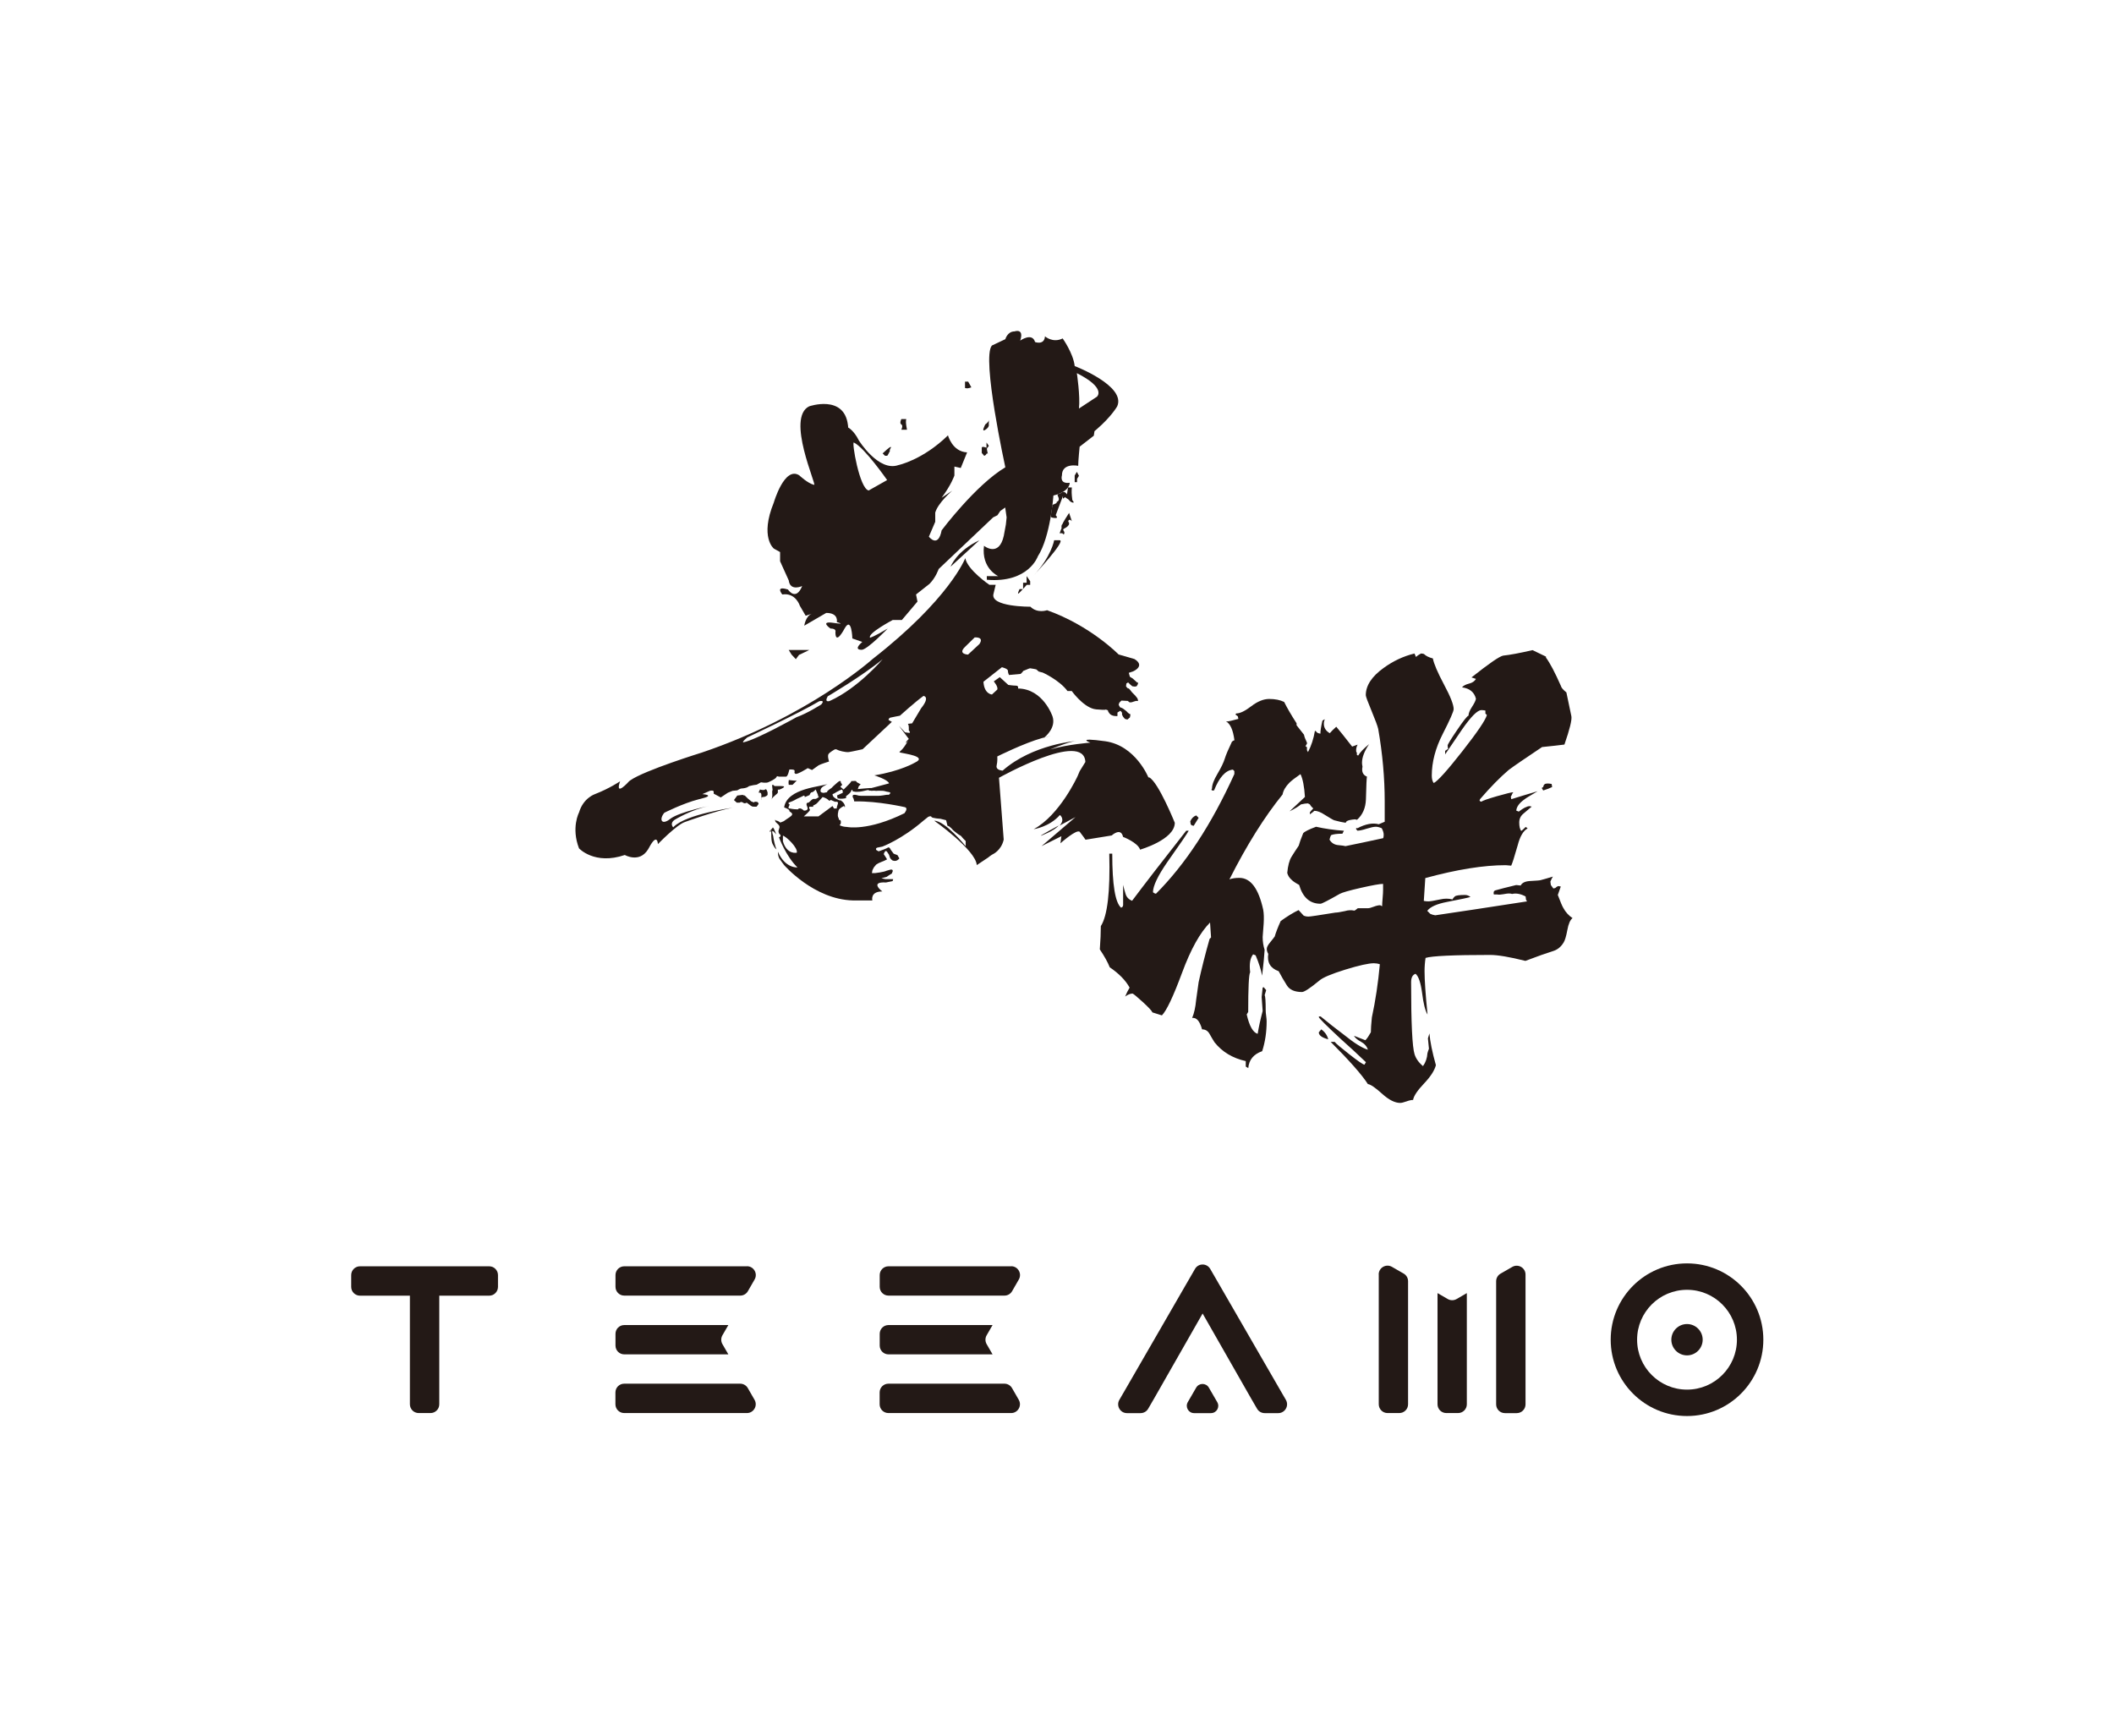 <?xml version="1.0" encoding="UTF-8"?>
<svg xmlns="http://www.w3.org/2000/svg" width="313" height="257" viewBox="0 0 313 257" fill="none">
  <rect width="313" height="257" fill="white"></rect>
  <path d="M202.69 110.21C202 111.24 201.66 112.15 201.66 112.93C201.66 113.08 201.68 113.27 201.73 113.52C201.58 114.26 201.8 114.75 202.39 114.99C202.34 115.19 202.29 116.31 202.24 118.37C202.19 119.64 201.75 120.65 200.92 121.38L200.63 121.31C199.99 121.36 199.58 121.46 199.38 121.6L199.23 121.82C198.84 121.77 198.27 121.65 197.54 121.45C197.39 121.4 196.93 121.13 196.14 120.64C195.55 120.25 195.04 120.05 194.6 120.05C194.45 120.2 194.23 120.37 193.94 120.57V120.28C194.04 120.13 194.21 119.94 194.45 119.69C194.25 119.54 194.08 119.35 193.94 119.1L193.65 118.95C193.41 118.95 193.06 119 192.62 119.1C192.28 119.39 191.71 119.74 190.93 120.13C191.47 119.64 192.23 118.93 193.21 118C193.11 116.43 192.89 115.31 192.55 114.62C191.77 115.16 191.23 115.58 190.93 115.87C190.34 116.46 190 117.05 189.9 117.63C187.2 120.96 184.58 125.15 182.03 130.2C182.42 130.05 182.91 129.98 183.5 129.98C185.17 129.98 186.34 131.55 187.03 134.69C187.13 135.23 187.15 135.92 187.1 136.75C187 137.93 186.95 138.59 186.95 138.73C186.95 139.42 187.05 140.05 187.24 140.64C187.19 141.52 187.07 142.8 186.87 144.46C186.72 143.63 186.4 142.62 185.91 141.45L185.54 141.3C185.1 141.84 184.95 142.72 185.1 143.95C184.9 144.29 184.81 146.25 184.81 149.83L184.59 150.2C184.98 151.92 185.52 152.87 186.21 153.07C186.36 152.14 186.6 151.01 186.95 149.69L186.8 147.63L186.95 146.23L187.1 146.16C187.2 146.26 187.32 146.41 187.47 146.6L187.25 147.33C187.35 147.53 187.4 148.29 187.4 149.61C187.4 149.81 187.42 150.08 187.47 150.42C187.52 150.76 187.54 151.03 187.54 151.23C187.54 152.8 187.32 154.27 186.88 155.64C185.61 156.08 184.92 156.92 184.82 158.14L184.45 157.92V157.11C182.49 156.67 180.95 155.74 179.82 154.32C179.57 153.93 179.33 153.51 179.08 153.07C178.83 152.63 178.47 152.41 177.98 152.41C177.64 151.19 177.15 150.62 176.51 150.72C176.8 150.04 177 149.15 177.1 148.07C177.3 146.65 177.42 145.77 177.47 145.42C177.91 143.41 178.45 141.28 179.09 139.02L179.31 138.8L179.16 136.59C177.69 138.06 176.3 140.55 175.01 144.05C173.71 147.55 172.72 149.65 172.03 150.34L170.63 149.9C170.53 149.65 170.05 149.14 169.2 148.36C168.34 147.58 167.84 147.16 167.69 147.11C167.35 147.11 166.98 147.26 166.59 147.55C166.79 147.06 167.01 146.62 167.25 146.23C166.66 145.15 165.68 144.15 164.31 143.22C164.02 142.48 163.53 141.6 162.84 140.57C162.94 139.2 162.99 138.05 162.99 137.12C163.97 135.6 164.39 132.02 164.24 126.39H164.68C164.68 131 165.12 133.67 166 134.4L166.22 134.25L166.29 134.03V131.02C166.39 131.46 166.51 131.91 166.66 132.38C166.81 132.85 167.13 133.18 167.62 133.37C169.38 131.02 172.05 127.56 175.63 123H176C175.8 123.39 174.75 124.94 172.84 127.63C171.42 129.69 170.71 131.18 170.71 132.11L170.93 132.26L171.15 132.33C175.51 127.97 179.38 122.06 182.76 114.61V114.17L182.54 113.95C181.46 114.05 180.53 115.08 179.75 117.04H179.53C179.43 117.04 179.38 116.99 179.38 116.89L179.45 116.74C179.45 116.2 179.72 115.48 180.26 114.57C180.8 113.66 181.15 112.93 181.33 112.36C181.5 111.8 181.86 110.95 182.4 109.82C182.5 109.72 182.62 109.65 182.77 109.6C182.57 108.08 182.16 107.15 181.52 106.81H181.81C181.91 106.81 182.42 106.69 183.35 106.44L183.28 106.07L182.91 105.78L183.06 105.63C183.6 105.63 184.33 105.28 185.27 104.56C186.2 103.85 187.08 103.49 187.92 103.49C188.8 103.49 189.54 103.64 190.13 103.93C190.57 104.81 191.18 105.87 191.97 107.09V107.38C192.21 107.67 192.58 108.14 193.07 108.78C193.12 109.07 193.27 109.47 193.51 109.96V110.11L193.29 110.48L193.51 110.63V111.07L193.66 111.36C194.15 110.43 194.49 109.38 194.69 108.2L194.84 108.27C194.94 108.42 195.06 108.52 195.21 108.56L195.5 108.63C195.5 108.19 195.6 107.55 195.79 106.72C195.89 106.62 196.01 106.55 196.16 106.5C196.06 106.7 196.01 106.92 196.01 107.16C196.01 107.75 196.3 108.22 196.89 108.56C197.09 108.32 197.4 108 197.85 107.6C198.39 108.24 199.17 109.22 200.2 110.54L201.01 110.25C200.86 110.54 200.79 110.81 200.79 111.06C200.79 111.31 200.84 111.45 200.94 111.5L200.87 111.65L200.94 111.8L201.09 111.87C201.38 111.38 201.92 110.82 202.71 110.18L202.69 110.21ZM177.47 121.09L176.74 122.27L176.45 122.2L176.3 122.05L176.23 121.61C176.42 121.17 176.72 120.87 177.11 120.73L177.48 121.1L177.47 121.09ZM232.83 135.94C232.49 136.19 232.23 136.77 232.06 137.71C231.89 138.64 231.7 139.25 231.51 139.55C231.12 140.19 230.62 140.6 230 140.8C229.38 141 228.8 141.19 228.24 141.39C227.68 141.59 226.88 141.88 225.85 142.27C223.5 141.68 221.76 141.39 220.63 141.39C215.19 141.39 212 141.54 211.07 141.83C210.97 142.47 210.92 143.13 210.92 143.81C210.92 145.13 211.07 147.27 211.36 150.21C211.02 149.67 210.75 148.59 210.55 146.97C210.35 145.5 210.04 144.57 209.59 144.18C209.15 144.33 208.93 144.74 208.93 145.43C208.93 151.46 209.1 155.01 209.44 156.09C209.64 156.73 210.05 157.32 210.69 157.85C211.08 157.31 211.3 156.67 211.35 155.94C211.4 155.74 211.47 155.52 211.57 155.28L211.42 153.74L211.64 153.01C211.74 154.19 212.05 155.76 212.6 157.71C212.4 158.49 211.82 159.4 210.84 160.43C209.86 161.46 209.32 162.27 209.22 162.86C208.97 162.86 208.64 162.93 208.23 163.08C207.81 163.23 207.51 163.3 207.31 163.3C206.53 163.3 205.63 162.85 204.63 161.94C203.62 161.03 202.93 160.56 202.53 160.51C201.65 159.14 199.81 157.05 197.02 154.26H197.61C197.8 154.51 198.53 155.12 199.78 156.1C201.03 157.08 201.78 157.6 202.02 157.64L202.24 157.27C201.01 156.09 199.76 154.94 198.49 153.81C196.33 151.8 195.25 150.72 195.25 150.57L195.32 150.5H195.54C196.67 151.43 197.82 152.34 199 153.22C200.52 154.45 201.69 155.18 202.53 155.42C202.38 154.93 202.04 154.54 201.5 154.24C200.96 153.95 200.62 153.65 200.47 153.36L202.16 154.02C202.4 153.78 202.67 153.38 202.97 152.84C202.97 152.35 203.02 151.62 203.12 150.64C203.66 148.14 204.05 145.52 204.3 142.77C204.01 142.67 203.71 142.62 203.42 142.62C202.64 142.62 201.21 142.94 199.16 143.57C197.1 144.21 195.83 144.75 195.34 145.19C193.97 146.32 193.11 146.88 192.77 146.88C191.69 146.88 190.94 146.55 190.53 145.89C190.11 145.23 189.71 144.53 189.32 143.8C188.09 143.36 187.58 142.5 187.78 141.23C187.63 140.98 187.56 140.74 187.56 140.49C187.56 140.24 187.73 139.91 188.08 139.5C188.42 139.08 188.64 138.8 188.74 138.65C188.89 138.11 189.18 137.35 189.62 136.37C190.65 135.63 191.53 135.1 192.27 134.75L193.01 135.56C193.21 135.66 193.45 135.71 193.75 135.71C193.99 135.71 195.32 135.51 197.72 135.12C197.96 135.12 198.43 135.05 199.12 134.9C199.61 134.75 200.08 134.73 200.52 134.83L200.67 134.76L201.04 134.47H202.58C202.73 134.47 203 134.4 203.39 134.25C203.78 134.1 204.1 134.03 204.35 134.03L204.64 134.18C204.64 133.94 204.66 133.54 204.71 133C204.76 132.46 204.78 132.04 204.78 131.75V130.87C204.29 130.87 203.19 131.07 201.47 131.46C199.75 131.85 198.73 132.15 198.38 132.34C196.66 133.32 195.71 133.81 195.51 133.81C193.94 133.81 192.89 132.88 192.35 131.02C191.81 130.73 191.44 130.48 191.25 130.28C190.91 129.99 190.69 129.64 190.59 129.25C190.69 128.17 190.9 127.38 191.22 126.86C191.54 126.35 191.89 125.79 192.29 125.21C192.39 124.82 192.61 124.21 192.95 123.37C193.15 123.13 193.78 122.81 194.86 122.41C196.13 122.7 197.51 122.9 198.98 123C198.93 123.1 198.86 123.25 198.76 123.44C197.98 123.44 197.41 123.51 197.07 123.66C196.97 123.86 196.9 124.08 196.85 124.32C197.14 124.81 197.57 125.08 198.14 125.13C198.7 125.18 199.06 125.23 199.21 125.28C200.43 125.04 202.3 124.64 204.8 124.1C204.85 123.95 204.87 123.78 204.87 123.59C204.87 123.3 204.77 122.98 204.58 122.63C204.24 122.48 203.94 122.41 203.7 122.41C203.41 122.41 202.95 122.51 202.34 122.7C201.73 122.9 201.27 122.99 200.98 122.99C200.88 122.89 200.81 122.79 200.76 122.7C200.81 122.6 200.88 122.58 200.98 122.63C202.2 121.99 203.26 121.8 204.14 122.04L205.02 121.67V118.66C205.02 115.18 204.7 111.6 204.06 107.93C203.96 107.49 203.63 106.6 203.07 105.25C202.51 103.9 202.22 103.13 202.22 102.93C202.22 101.51 203.1 100.16 204.87 98.89C206.29 97.86 207.81 97.15 209.43 96.76L209.65 97.27C209.8 97.12 210.04 96.95 210.39 96.76C210.54 96.76 210.68 96.78 210.83 96.83C211.12 97.12 211.57 97.34 212.15 97.49C212.3 98.28 212.85 99.56 213.8 101.35C214.76 103.14 215.23 104.35 215.23 104.99C215.23 105.33 214.69 106.56 213.61 108.67C212.53 110.78 211.99 112.84 211.99 114.84C211.99 115.33 212.09 115.7 212.28 115.94C212.87 115.65 214.28 114.08 216.51 111.24C218.74 108.4 219.95 106.61 220.15 105.87L219.93 105.65V105.21C219.93 105.21 219.68 105.14 219.34 105.14C218.75 105.14 217.8 106.1 216.47 108.01L213.97 111.69V111.17L214.41 110.88C214.36 110.69 214.34 110.51 214.34 110.37C214.34 110.23 214.81 109.46 215.74 108.09C216.67 106.72 217.23 106.01 217.43 105.96C217.43 105.62 217.6 105.19 217.94 104.67C218.28 104.15 218.48 103.75 218.53 103.46C218.28 102.48 217.6 101.92 216.47 101.77C216.66 101.53 217.01 101.34 217.5 101.22C217.99 101.1 218.33 100.87 218.53 100.52L217.87 100.3C220.47 98.24 222.03 97.16 222.57 97.07C223.55 96.97 225 96.7 226.91 96.26L228.9 97.22V97.37C229.49 98.16 230.22 99.55 231.11 101.56C231.16 101.81 231.43 102.12 231.92 102.52L232.66 106.05C232.76 106.59 232.41 107.99 231.63 110.24C230.9 110.34 229.79 110.46 228.32 110.61C225.82 112.28 224.18 113.4 223.39 113.99C222.12 115.07 220.69 116.52 219.13 118.33C219.13 118.38 219.1 118.43 219.06 118.48L219.13 118.63L219.35 118.7C219.5 118.55 220.26 118.29 221.63 117.89C223 117.5 223.81 117.3 224.06 117.3L223.91 117.52C223.86 117.67 223.79 117.81 223.69 117.96L223.76 118.33C224.69 118.04 225.99 117.64 227.66 117.15C226.48 117.84 225.85 118.23 225.75 118.33C224.97 118.87 224.55 119.43 224.5 120.02L224.87 120.17C225.56 119.63 226.1 119.36 226.49 119.36L226.78 119.43C226.39 119.77 225.98 120.12 225.57 120.46C225.15 120.8 224.94 121.24 224.94 121.78C224.94 122.37 225.04 122.78 225.23 123.03C225.33 122.98 225.55 122.79 225.89 122.44C225.99 122.49 226.09 122.56 226.18 122.66C225.54 123 225.05 123.84 224.71 125.16C224.22 126.88 223.9 127.88 223.75 128.17L222.94 128.1C219.66 128.1 215.69 128.74 211.03 130.01L210.81 133.39C211.05 133.44 211.27 133.46 211.47 133.46C211.76 133.46 212.35 133.36 213.23 133.17C213.87 133.02 214.48 133.02 215.07 133.17C215.12 133.02 215.23 132.88 215.4 132.73C215.57 132.58 216.07 132.51 216.91 132.51C217.2 132.51 217.47 132.61 217.72 132.8C217.47 132.9 216.32 133.14 214.26 133.54C212.74 133.83 211.76 134.27 211.32 134.86L211.76 135.3C211.95 135.4 212.2 135.47 212.5 135.52C215.54 135.08 220.07 134.39 226.1 133.46L225.95 133.24L225.88 132.73C225.15 132.34 224.48 132.22 223.89 132.36C223.74 132.31 223.57 132.29 223.38 132.29C223.23 132.29 222.96 132.33 222.57 132.4C222.18 132.47 221.88 132.49 221.69 132.44H221.18C221.13 132.29 221.13 132.15 221.18 132L221.33 131.85C222.02 131.65 223.07 131.38 224.49 131.04L225.15 131.11C225.35 130.72 225.79 130.5 226.47 130.45C227.5 130.4 228.06 130.35 228.16 130.3C228.55 130.2 229.14 130.03 229.92 129.79C229.82 129.94 229.7 130.18 229.55 130.53L229.62 131.04L229.99 131.55L230.28 131.48C230.43 131.33 230.57 131.24 230.72 131.19L231.09 131.26L230.65 132.51C231.04 133.54 231.31 134.18 231.46 134.42C231.8 135.06 232.27 135.57 232.86 135.96L232.83 135.94ZM196.66 153.88C195.73 153.64 195.26 153.29 195.26 152.85L195.63 152.41C196.17 152.8 196.51 153.29 196.66 153.88ZM229.81 116.53C229.52 116.68 229.07 116.85 228.49 117.04C228.39 116.89 228.32 116.77 228.27 116.67L228.49 116.52C228.54 116.18 228.73 116.01 229.08 116.01H229.23C229.38 116.01 229.55 116.04 229.74 116.08L229.81 116.52V116.53Z" fill="#231916"></path>
  <path d="M116.78 96.24H119.82L118.3 96.97L117.83 97.6L117.2 96.92L116.78 96.24V96.24Z" fill="#231916"></path>
  <path d="M159.12 70.4V71.39H159.47V70.9L159.75 70.45L159.44 69.86L159.12 70.4Z" fill="#231916"></path>
  <path d="M158.15 72.17H158.7C158.7 72.17 158.63 72.79 158.7 73.42L158.77 74.05C158.77 74.05 159.21 74.54 158.77 74.4C158.34 74.26 158.35 74.05 158.14 73.91C157.92 73.77 158.34 74.05 157.92 73.77L157.5 73.49C157.5 73.49 157.85 73.49 157.5 73.77C157.15 74.05 157.71 72.56 157.01 74.42L156.31 76.28C156.31 76.28 156.73 76.7 156.31 76.7C155.89 76.7 155.54 76.62 155.58 76.41C155.61 76.21 155.82 74.75 155.82 74.75C155.82 74.75 156.45 74.54 156.45 74.43V74.32C156.45 74.32 156.91 74.18 156.73 73.69C156.55 73.2 156.49 73.24 156.74 73.13C156.99 73.02 156.88 73.13 157.26 72.89C157.65 72.65 157.98 73.2 157.98 73.2L158.13 72.16L158.15 72.17Z" fill="#231916"></path>
  <path d="M158.29 75.94L157.8 76.71C157.8 76.71 157.4 77.34 157.29 77.62C157.17 77.9 157.24 77.41 157.17 77.9C157.1 78.39 157.31 77.83 157.1 78.39L156.89 78.95H157.29C157.29 78.95 157.52 79.3 157.59 78.95C157.66 78.6 157.17 78.46 157.59 78.25C158.01 78.04 158.29 77.78 158.29 77.52C158.29 77.26 158.01 77.2 158.29 76.99C158.57 76.78 158.85 77.62 158.57 76.78L158.29 75.94V75.94Z" fill="#231916"></path>
  <path d="M156.08 79.99C156.08 79.99 155.66 82.47 152.94 85.32C152.94 85.32 157.94 79.99 156.89 79.99H156.09H156.08Z" fill="#231916"></path>
  <path d="M152 85.32V86.28H151.48V87.22H150.96C150.96 87.22 150.44 88.27 150.96 87.74C151.48 87.22 152.01 86.6 152.01 86.6H152.53V86.06L152.01 85.31L152 85.32Z" fill="#231916"></path>
  <path d="M146.06 65.52V66.29C146.06 66.29 145.36 66.01 145.36 66.29V67.06L145.71 67.48C145.71 67.48 145.92 67.48 146.06 67.2C146.2 66.92 146.34 67.55 146.2 66.92C146.06 66.29 146.11 66.43 146.26 66.22L146.41 66.01L146.06 65.52Z" fill="#231916"></path>
  <path d="M130.68 67.13L131.03 67.48H131.34C131.34 67.48 131.37 67.55 131.58 67.13L131.79 66.71C131.79 66.71 131.65 66.78 131.79 66.5L131.93 66.22C131.93 66.22 131.93 66.01 131.3 66.57" fill="#231916"></path>
  <path d="M159.12 54.2C158.91 52.31 157.34 50.11 157.34 50.11C155.87 50.84 154.72 49.8 154.72 49.8C154.62 51.16 153.25 50.64 153.25 50.64C152.83 49.17 151.05 50.43 151.05 50.43C151.68 48.54 150.21 49.07 150.21 49.07C149.16 49.07 148.85 50.22 148.85 50.22L146.86 51.16C145.29 52.94 148.85 69.19 148.85 69.19C144.45 71.81 139.42 78.52 139.42 78.52C138.9 81.24 137.53 79.46 137.53 79.46L138.47 77.26V75.9C138.89 74.43 140.99 72.65 140.99 72.65L139.42 73.7C140.89 71.71 141.31 70.4 141.31 70.4V69.08L142.25 69.29L143.19 66.98C140.99 66.88 140.36 64.46 140.36 64.46C136.59 68.13 133.02 68.86 133.02 68.86C130.08 69.91 127.15 65.19 127.15 65.19C126.42 63.72 125.58 63.3 125.58 63.3C125.58 63.16 125.56 63.02 125.54 62.89C124.96 58.38 119.81 60.16 119.81 60.16C116.35 61.84 120.97 71.89 120.54 71.79C119.6 71.58 118.34 70.38 118.34 70.38C116.14 68.97 114.57 74.41 114.57 74.41C112.47 79.55 114.57 81.22 114.57 81.22L115.5 81.74V83.1L116.78 85.93C116.99 87.61 118.77 86.77 118.77 86.77C117.83 89.08 116.67 87.29 116.67 87.29C114.68 86.66 115.83 88.02 115.83 88.02C117.82 87.71 118.43 89.7 118.43 89.7L119.29 91.17L120.23 90.86C119.29 91.17 119.08 92.64 119.08 92.64L119.44 92.43L122.33 90.75C124.22 90.75 123.9 92.11 123.9 92.11C123.9 92.11 125.47 92.53 123.38 92.22C121.29 91.91 122.96 93.06 122.96 93.06C123.9 93.06 123.69 93.58 123.69 93.58C123.69 95.68 125.05 93.06 125.05 93.06C126.1 91.17 126.2 94.53 126.2 94.53L127.67 95.05C126.16 96.36 127.67 96.2 127.67 96.2C128.61 95.99 131.44 93.06 131.44 93.06C129.34 94.32 128.82 94.42 128.82 94.42C128.4 93.79 132.17 91.8 132.17 91.8H133.53L135.84 89.07L135.63 88.02L137.62 86.45C138.56 85.51 138.98 84.25 138.98 84.25L147.05 76.6L147.68 76.29L148.1 75.66L148.83 75.14L149.04 76.61L148.93 77.66L148.62 79.34C147.89 82.59 145.69 80.81 145.69 80.81C145.27 84.17 147.79 85.3 147.79 85.3H146.11V85.84C152.29 86.36 153.66 82.38 153.66 82.38C155.55 79.44 155.97 73.37 155.97 73.37C158.49 72.74 158.38 71.48 158.38 71.48C156.81 71.69 157.23 70.39 157.23 70.39C157.23 68.46 159.64 68.97 159.64 68.97C159.64 68.24 159.85 66.14 159.85 66.14L161.95 64.51L162.05 63.84C162.16 63.75 162.27 63.65 162.38 63.56C164.55 61.69 165.41 60.17 165.41 60.17C166.78 57.13 159.12 54.2 159.12 54.2V54.2ZM128.62 72.62C127.26 72.38 126.08 65.36 126.42 65.52C127.99 66.25 131.35 71.08 131.35 71.08L128.62 72.62V72.62ZM162.41 58.74L159.75 60.49C159.96 58.67 159.44 55.25 159.44 55.25C163.88 57.49 162.41 58.74 162.41 58.74Z" fill="#231916"></path>
  <path d="M145.01 79.99L140.75 83.9C140.75 83.9 141.59 81.59 145.01 79.99Z" fill="#231916"></path>
  <path d="M142.88 56.51V57.45C142.88 57.45 143.19 57.55 143.51 57.45L143.82 57.35L143.35 56.51H142.88Z" fill="#231916"></path>
  <path d="M134.18 62.06C134.18 62.06 134.08 62.37 134.18 63L134.29 63.63H133.45C133.45 63.63 133.76 63 133.45 62.84C133.14 62.68 133.45 62.05 133.45 62.05H134.18V62.06Z" fill="#231916"></path>
  <path d="M145.88 62.85C145.88 62.85 145.22 64.06 145.88 63.64C146.54 63.22 146.4 62.85 146.4 62.85C146.4 62.85 146.39 62.8 146.41 62.48C146.43 62.17 146.46 61.85 146.43 62.17C146.41 62.48 145.87 62.85 145.87 62.85H145.88Z" fill="#231916"></path>
  <path d="M114.17 122.809L114.19 122.789C114.19 122.629 114.19 122.689 114.17 122.809Z" fill="#231916"></path>
  <path d="M114.47 123.73C114.47 123.73 113.95 122.33 114.93 123.54C114.87 123.39 114.82 123.25 114.82 123.25C114.82 123.25 114.47 122.34 114.4 122.55C114.37 122.63 114.28 122.71 114.19 122.8C114.19 122.9 114.19 123.08 114.19 123.39C114.19 124.93 114.4 124.93 114.61 125.35C114.73 125.58 114.86 125.66 114.96 125.77C114.76 125.22 114.58 124.55 114.47 123.74V123.73Z" fill="#231916"></path>
  <path d="M154.99 123.38C155.21 123.28 155.42 123.17 155.6 123.07C156.16 122.77 156.52 122.48 156.77 122.22C154.9 123.23 152.92 124.33 154.99 123.37V123.38Z" fill="#231916"></path>
  <path d="M125.96 115.62C125.96 115.62 125.92 115.61 125.96 115.62V115.62Z" fill="#231916"></path>
  <path d="M154.6 109.2L154.56 109.23C154.56 109.23 156.77 108.6 154.6 109.2Z" fill="#231916"></path>
  <path d="M170.03 115.1C170.03 115.1 168.14 110.38 163.64 109.75C161.39 109.44 160.84 109.49 160.85 109.62C160.86 109.75 161.44 109.96 161.44 109.96C161.44 109.96 158.17 110.19 155.48 110.97C156.95 110.37 158.64 109.74 159.4 109.7C159.4 109.7 152.9 110.17 148.45 114.1C148.45 114.1 147.67 114.06 147.56 113.61C147.54 113.54 147.54 113.46 147.56 113.36C147.72 112.68 147.66 112 147.66 112C147.66 112 151.64 110.01 154.32 109.27C154.43 109.24 154.53 109.21 154.62 109.19C154.87 108.99 156.37 107.71 155.84 106.08C155.84 106.08 154.48 101.99 150.73 101.94C150.73 101.94 150.86 101.52 150.44 101.52C150.02 101.52 149.29 101.41 149.29 101.41L148.03 100.26L147.14 100.89C147.14 100.89 147.82 101.68 147.66 102.1L146.87 102.83C146.87 102.83 145.72 102.78 145.61 100.94L148.34 98.79C148.34 98.79 149.23 99 149.23 99.31C149.23 99.62 149.39 99.94 149.39 99.94L151.12 99.78C151.7 99.26 151.28 99.41 151.7 99.26C152.12 99.1 152.38 98.95 152.54 98.95C152.7 98.95 153.43 99.11 153.43 99.11L153.8 99.43C153.8 99.43 153.96 99.48 154.17 99.53L154.38 99.58C154.38 99.58 156.84 100.68 158.05 102.31H158.68C158.68 102.31 160.28 104.55 161.95 104.97C162.07 105 162.18 105.02 162.3 105.03C164.08 105.19 163.66 105.03 163.66 105.03L164.07 105.18C164.07 105.18 163.92 105.16 164.24 105.6C164.61 106.12 165.45 106.02 165.45 106.02V105.5L165.87 105.24C165.87 105.24 166.13 105.4 166.13 105.61V105.82L166.29 106.13L166.55 106.44L166.92 106.54L167.29 106.23C167.29 106.23 167.45 105.71 167.29 105.71C167.13 105.71 166.77 105.29 166.77 105.29C166.46 105.08 166.35 104.92 166.09 104.82L165.83 104.72L165.63 104.35L165.73 104.04L166.04 103.73L166.98 103.78L167.24 103.99C167.5 104.04 167.82 103.89 167.82 103.89L168.19 103.78H168.5C168.5 103.78 168.5 103.57 168.4 103.41C168.29 103.25 168.61 103.62 168.29 103.25C167.98 102.88 168.34 103.25 167.98 102.88L167.61 102.51C167.35 102.2 167.24 101.99 167.09 101.93L166.93 101.88L166.72 101.62L166.77 101.2L167.03 101.04L167.34 101.35L167.65 101.61L168.02 101.66L168.28 101.61C168.28 101.61 168.65 101.14 168.44 101.03C168.23 100.93 168.75 101.4 168.23 100.93L167.71 100.46L167.29 100.2L167.13 99.62L167.76 99.41C167.76 99.41 169.65 98.62 167.97 97.58L165.62 96.9C165.62 96.9 161.48 92.65 155.03 90.35C155.03 90.35 153.61 90.87 152.56 89.83C152.56 89.83 146.49 89.88 147.11 87.88L147.42 86.59H146.49C146.49 86.59 143.24 84.38 142.92 82.64C142.92 82.64 140.61 88.68 129.19 97.58C129.19 97.58 119.76 106.07 103.93 111.42C103.93 111.42 95.43 114.05 93.32 115.54C93.25 115.59 93.19 115.63 93.14 115.68C93.14 115.68 90.97 118.13 91.81 115.68C91.81 115.68 90.27 116.73 88.11 117.57C88.11 117.57 86.36 118.13 85.73 120.3C85.73 120.3 84.54 122.54 85.73 125.61C85.73 125.61 88.04 128.12 92.51 126.59C92.51 126.59 94.66 127.83 95.94 125.78C95.99 125.71 96.03 125.63 96.08 125.54C97.34 123.16 97.41 124.98 97.41 124.98C97.41 124.98 100.17 122.11 101.43 121.7C101.43 121.7 106.04 120.02 108.45 119.6C108.45 119.6 101.67 120.53 99.78 122.39C99.74 122.43 99.71 122.46 99.68 122.5C99.68 122.5 99.09 121.94 99.89 121.38C99.89 121.38 102.3 119.88 105.03 119.32C105.03 119.32 100.72 120.19 99.32 121.18C99.29 121.2 99.26 121.22 99.23 121.25C97.94 122.26 97.55 121.32 98.36 120.34C98.36 120.34 101.1 118.95 103.43 118.35C103.52 118.33 103.62 118.3 103.71 118.28C106.09 117.72 103.99 117.58 103.99 117.58L105.11 117.09C105.11 117.09 105.67 116.95 105.67 117.23V117.51L106.72 118.07L107.77 117.37L108.47 117.09L109.17 117.02C109.17 117.02 109.59 116.74 109.8 116.74C110.01 116.74 110.5 116.67 110.71 116.53L110.92 116.39L111.55 116.25L112.04 116.18L112.67 115.83C112.67 115.83 113.39 115.97 113.73 115.83C114.07 115.69 114.77 115.34 114.91 115.13L115.05 114.92L115.33 114.99H116.38C116.66 114.99 116.87 113.94 116.87 113.94C116.87 113.94 117.57 113.87 117.64 114.08C117.71 114.29 117.5 114.43 117.78 114.57C118.06 114.71 119.6 113.73 119.6 113.73L120.23 114.01C120.23 114.01 121 113.45 121.21 113.31C121.42 113.17 122.75 112.75 122.75 112.75C122.75 112.75 122.47 111.91 122.68 111.63C122.89 111.35 123.52 111 123.52 111C123.52 111 123.73 110.86 123.94 111C124.15 111.14 125.2 111.42 125.69 111.35C126.18 111.28 127.72 110.93 127.72 110.93L132.05 106.88L131.56 106.6C131.56 106.6 131.56 106.32 131.84 106.25C132.12 106.18 133.24 105.97 133.24 105.97C133.24 105.97 135.48 103.94 136.73 103.04C136.73 103.04 137.78 103.13 136.38 104.87L135.05 107.1L134.42 107.17C134.42 107.17 134.56 107.31 134.56 107.73V108.15C134.56 108.15 134.98 108.57 134.49 108.5L134 108.43L133.09 107.45L134.56 109.41C134.56 109.41 134.14 109.76 134.14 109.97C134.14 110.18 134.91 108.92 134.14 110.18C133.37 111.44 132.88 111.3 133.37 111.44C133.86 111.58 137.42 112 135.47 112.91C135.47 112.91 133.37 114.17 129.46 114.8C129.46 114.8 131.49 115.43 131.63 115.99C131.63 115.99 128.77 116.76 128.97 116.69C129.18 116.62 127.01 116.83 127.01 116.83L127.15 116.41L127.43 116.13L126.8 115.78C126.8 115.78 126.94 115.57 126.31 115.64C126.15 115.66 126.08 115.64 126.05 115.64C126.05 115.68 126.01 115.8 125.68 116.13L124.91 116.9L124.42 116.48L124.7 116.2L124.49 115.85C124.49 115.85 124.56 115.36 124 115.85L123.44 116.34L123.09 116.69C123.09 116.69 122.74 116.9 122.53 117.11C122.32 117.32 122.67 117.25 122.32 117.32L121.97 117.39C121.97 117.39 121.48 117.39 121.48 117.11C121.48 116.83 121.62 116.62 121.83 116.48C122.04 116.34 122.53 116.06 122.53 116.06C121.83 116.48 116.52 116.62 116.1 119.55C116.1 119.55 116.94 119.83 116.87 120.04C116.8 120.25 117.85 120.39 116.87 121.02C115.89 121.65 116.24 121.51 115.89 121.65L115.54 121.79C115.54 121.79 115.19 121.51 114.98 121.51C114.77 121.51 114.77 121.16 114.77 121.51C114.77 121.86 115.54 122.07 115.4 122.56L115.26 123.05C115.26 123.05 115.26 123.4 115.47 123.54C115.68 123.68 115.54 123.96 115.33 123.96C115.33 123.96 116.34 126.75 118.07 128.43C118.07 128.43 116.26 128.61 115.18 126.11C115.18 126.14 115.18 126.16 115.18 126.19C115.18 126.68 115.32 126.98 115.39 127.11C115.46 127.24 116.09 128.08 116.09 128.08C116.09 128.08 120.49 133.18 126.29 133.32H129.16C129.16 133.32 128.81 131.99 130.63 131.99C130.63 131.99 128.67 130.52 131.19 130.66L132.17 130.45L132.24 130.17H131.12L130.88 130.12L130.5 130.04L131.27 129.83L131.69 129.55L132.04 129.34L132.18 128.99C132.18 128.99 132.25 128.64 131.76 128.78L131.27 128.92C130.85 129.13 129.59 129.27 129.59 129.27H129.1L129.17 128.85L129.38 128.43L129.73 128.01L130.08 127.8L130.57 127.59L130.92 127.45L131.34 127.24L131.13 126.89L130.85 126.47C130.85 126.47 130.93 126.17 131.06 126.05C131.14 125.98 131.23 125.97 131.34 126.12L131.62 126.54C131.62 126.54 131.69 126.75 131.76 126.96C131.83 127.17 132.11 127.38 132.11 127.38C132.11 127.38 132.39 127.52 132.67 127.45C132.95 127.38 133.16 127.1 133.16 127.1L132.88 126.61L132.32 126.4L131.9 125.84C131.9 125.84 131.69 125.35 131.48 125.49C131.27 125.63 130.5 125.91 130.29 125.98L130.08 126.05L129.73 125.84C129.73 125.84 129.59 125.56 129.94 125.49L130.29 125.42L130.64 125.35C130.64 125.35 133.5 124.3 136.72 121.51L137.42 120.95C137.42 120.95 137.84 120.74 137.91 120.95C137.98 121.16 139.24 121.23 139.24 121.23L140.08 121.44C140.22 122 140.29 122.28 140.29 122.28C140.29 122.28 140.43 122.21 140.85 122.63C141.27 123.05 140.92 122.77 141.27 123.05C141.62 123.33 141.2 122.98 141.62 123.33C142.04 123.68 142.25 123.68 142.39 123.89C142.53 124.1 142.98 124.52 142.98 124.52V125.29C142.98 125.29 139.94 121.52 138.33 121.52C138.33 121.52 144.48 125.85 144.62 128.09L146.3 126.97C146.72 126.62 147 126.48 147 126.48C147 126.48 148.26 125.92 148.61 124.31L147.91 115.16C147.91 115.16 160.49 108.1 160.7 112.82L159.86 114.18L159.55 114.91C159.55 114.91 156.93 120.68 153.05 122.77C153.05 122.77 155.36 122.46 156.93 120.67C156.93 120.67 157.77 121.29 156.88 122.24C158.08 121.59 159.24 120.98 159.24 120.98L154.21 125.28L157.15 123.81L157.01 124.86C157.01 124.86 159.46 122.66 159.88 123.18C160.3 123.7 160.72 124.33 160.72 124.33L164.6 123.7C164.6 123.7 165.96 122.44 166.28 123.91C166.28 123.91 168.48 124.75 168.8 125.8C168.8 125.8 173.94 124.33 173.94 121.82C173.94 121.82 171.53 115.85 170.17 115.11L170.03 115.1ZM121.6 104.3C121.6 104.3 119.56 105.61 117.93 106.19C117.93 106.19 111.96 109.54 110.07 109.91C110.07 109.91 109.74 109.94 110.65 109.18C110.65 109.18 118.34 105.59 121.29 103.83C121.29 103.83 122.23 103.57 121.6 104.3ZM122.86 103.78C122.86 103.78 121.99 104.11 122.55 103.1C122.55 103.1 127.72 100.06 130.69 97.6C130.69 97.6 127.06 101.9 122.86 103.78ZM117.97 126.25C117.97 126.25 116.52 126.6 115.92 124.57V123.73C116.44 123.87 118.18 125.55 117.97 126.25V126.25ZM118.86 119.88C118.72 119.77 118.5 119.64 118.3 119.71C117.97 119.83 118.46 119.83 117.97 119.83C117.48 119.83 116.95 119.71 116.95 119.71C116.95 119.71 116.64 119.76 116.78 119.44L116.92 119.12C116.92 119.12 116.49 118.91 116.95 118.77C117.41 118.63 117.99 118.28 117.99 118.28L118.6 118L119.02 117.79C119.37 117.93 118.88 118.14 119.37 117.93L119.86 117.72C119.86 117.72 120 117.3 120.21 117.3C120.42 117.3 120.77 116.89 120.77 116.89L121.12 117.72C121.05 118.14 121.54 117.79 121.05 118.14C120.56 118.49 120.56 118.08 120.14 118.46L119.72 118.84C119.72 118.84 119.2 118.77 119.51 119.43C119.82 120.09 119.02 120.02 119.02 120.02C119.02 120.02 118.96 119.95 118.86 119.87V119.88ZM123.49 119.71L123.26 119.34L121.18 120.88H119.01C119.01 120.88 119.57 120.39 119.81 120.11C120.05 119.83 119.81 119.72 119.81 119.72V119.45H120.4V119.27L120.68 119.13C120.96 118.99 121.03 118.85 121.8 118.01C121.8 118.01 122.35 118.15 122.62 118.43C122.89 118.71 122.98 118.43 122.98 118.43L123.47 118.64C123.96 118.85 123.47 118.64 123.89 118.71C124.31 118.78 123.89 119.2 123.89 119.71H123.47H123.49ZM133.97 120.38C128.48 123.11 125.41 122.44 125.41 122.44C125.41 122.44 124.92 122.44 124.5 122.27C124.08 122.09 124.5 122.27 124.5 121.75C124.5 121.23 124.26 121.54 124.22 121.33C124.19 121.12 124.05 120.98 124.05 120.77C124.05 120.56 124.05 120.39 124.12 120.14C124.19 119.9 124.12 119.86 124.64 119.51C125.16 119.16 124.95 119.47 125.06 119.51C125.16 119.54 125.16 118.99 124.57 118.57C123.98 118.15 124.57 118.57 124.4 118.53C124.23 118.49 123.46 118.18 123.32 117.83C123.18 117.48 123.32 117.62 123.63 117.41C123.94 117.2 123.63 117.41 124.12 117.13C124.61 116.85 124.26 117.1 124.54 116.93C124.82 116.76 124.78 117.38 124.78 117.38C124.78 117.38 124.5 117.52 124.19 117.66C123.88 117.8 124.19 117.66 124.02 117.73C123.84 117.8 123.99 117.94 124.02 118.18C124.05 118.36 124.03 118.27 124.08 118.23C124.1 118.22 124.12 118.21 124.16 118.22C124.3 118.26 124.58 118.29 125.03 118.22C125.48 118.15 125.2 118.01 125.27 117.9C125.34 117.8 125.51 117.73 125.79 117.45C126.07 117.17 125.96 117.17 126.1 116.98C126.24 116.79 126.21 117.17 126.27 117.17C126.33 117.17 126.69 117.24 126.69 117.24H126.86C127.03 117.24 127.42 117.24 128.15 117.05C128.88 116.86 128.57 117.13 128.74 117.07C128.92 117.01 128.92 117.13 129.19 117.08C129.47 117.03 129.71 117.13 129.85 117.09C129.99 117.06 130.3 117.09 130.65 117.09C131 117.09 131.07 117.2 131.59 117.27C132.11 117.34 131.59 117.68 131.59 117.68C131.59 117.68 131.35 117.66 131.24 117.68C131.14 117.7 130.4 117.83 130.08 117.83H127.5C127.247 117.83 127.027 117.793 126.84 117.72C126.56 117.62 126.25 117.72 126.28 117.72C126.31 117.72 126.18 118 126.28 118.07C126.38 118.14 126.48 118.66 126.48 118.66C126.54 118.66 126.6 118.66 126.66 118.66C129.97 118.59 133.93 119.5 133.93 119.5C134.55 119.63 133.93 120.37 133.93 120.37L133.97 120.38ZM145.01 95.36L143.33 96.92C143.33 96.92 141.76 96.87 142.88 95.78L144.31 94.38C144.31 94.38 145.78 94.24 145.01 95.36Z" fill="#231916"></path>
  <path d="M114.02 123.17C114.1 123.27 114.15 122.98 114.17 122.81C114.04 122.93 113.92 123.05 114.02 123.17Z" fill="#231916"></path>
  <path d="M108.67 118.46L109.09 118.84H109.51C109.51 118.84 109.74 118.63 110.01 118.84C110.28 119.05 110.56 118.84 110.56 118.84C111.12 119.26 111.26 119.4 111.47 119.43C111.68 119.46 112.03 119.43 112.03 119.43L112.31 119.04C112.31 119.04 112.31 118.74 112.03 118.72L111.75 118.7C111.75 118.7 111.68 118.89 111.4 118.72C111.12 118.56 111.54 118.9 111.12 118.56L110.7 118.21L110.49 118L110.28 117.79C110.28 117.79 110.84 117.86 110.28 117.79C109.72 117.72 110.28 117.65 109.72 117.72L109.16 117.79L108.67 118.46V118.46Z" fill="#231916"></path>
  <path d="M112.31 117.37C112.31 117.37 112.73 117.24 112.73 117.69V118.46C112.73 118.46 112.59 118 113.01 118C113.43 118 113.65 117.69 113.65 117.69V117.35C113.65 117.35 113.5 116.69 113.29 116.89C113.08 117.09 112.52 116.89 112.52 116.89L112.31 117.37Z" fill="#231916"></path>
  <path d="M115.66 116.39H114.68C114.68 116.39 114.26 115.9 114.33 116.46L114.4 117.02C114.4 117.02 114.33 116.88 114.33 117.3C114.33 117.52 114.34 117.61 114.35 117.69C114.35 117.76 114.35 117.83 114.32 118C114.26 118.35 114.19 118.7 114.26 118.35C114.32 118 115.17 117.53 115.17 117.34V116.89C115.17 116.89 115.24 116.97 115.45 116.89C115.66 116.81 116.64 116.39 115.66 116.39V116.39Z" fill="#231916"></path>
  <path d="M116.78 116.2H117.34L117.99 115.56C117.99 115.56 117.99 115.63 117.39 115.56L116.79 115.49L116.75 115.85" fill="#231916"></path>
  <path d="M72.43 187.49H53.3C52.582 187.49 52 188.072 52 188.79V190.54C52 191.258 52.582 191.84 53.3 191.84H72.43C73.148 191.84 73.73 191.258 73.73 190.54V188.79C73.73 188.072 73.148 187.49 72.43 187.49Z" fill="#231916"></path>
  <path d="M60.69 190.96V207.92C60.69 208.638 61.272 209.22 61.99 209.22H63.74C64.458 209.22 65.04 208.638 65.04 207.92V190.96C65.04 190.242 64.458 189.66 63.74 189.66H61.99C61.272 189.66 60.69 190.242 60.69 190.96Z" fill="#231916"></path>
  <path d="M91.12 206.18V207.92C91.12 208.64 91.7 209.22 92.42 209.22H110.59C111.59 209.22 112.22 208.13 111.72 207.26L110.72 205.52C110.49 205.12 110.06 204.87 109.59 204.87H92.42C91.7 204.87 91.12 205.45 91.12 206.17V206.18Z" fill="#231916"></path>
  <path d="M106.96 199.01C106.73 198.61 106.73 198.11 106.96 197.71L107.84 196.19H92.43C91.71 196.19 91.13 196.77 91.13 197.49V199.23C91.13 199.95 91.71 200.53 92.43 200.53H107.84L106.96 199.01Z" fill="#231916"></path>
  <path d="M146.08 199.01C145.85 198.61 145.85 198.11 146.08 197.71L146.96 196.19H131.55C130.83 196.19 130.25 196.77 130.25 197.49V199.23C130.25 199.95 130.83 200.53 131.55 200.53H146.96L146.08 199.01Z" fill="#231916"></path>
  <path d="M110.6 187.49H92.43C91.71 187.49 91.13 188.07 91.13 188.79V190.53C91.13 191.25 91.71 191.83 92.43 191.83H109.6C110.07 191.83 110.5 191.58 110.73 191.18L111.73 189.44C112.23 188.57 111.6 187.48 110.6 187.48V187.49Z" fill="#231916"></path>
  <path d="M130.24 206.18V207.92C130.24 208.64 130.82 209.22 131.54 209.22H149.71C150.71 209.22 151.34 208.13 150.84 207.26L149.84 205.52C149.61 205.12 149.18 204.87 148.71 204.87H131.54C130.82 204.87 130.24 205.45 130.24 206.17V206.18Z" fill="#231916"></path>
  <path d="M149.72 187.49H131.55C130.83 187.49 130.25 188.07 130.25 188.79V190.53C130.25 191.25 130.83 191.83 131.55 191.83H148.72C149.19 191.83 149.62 191.58 149.85 191.18L150.85 189.44C151.35 188.57 150.72 187.48 149.72 187.48V187.49Z" fill="#231916"></path>
  <path d="M222.83 209.23H224.57C225.29 209.23 225.87 208.65 225.87 207.93V188.71C225.87 187.71 224.78 187.08 223.91 187.58L222.17 188.58C221.77 188.81 221.52 189.24 221.52 189.71V207.93C221.52 208.65 222.1 209.23 222.82 209.23H222.83Z" fill="#231916"></path>
  <path d="M215.66 192.34C215.26 192.57 214.76 192.57 214.36 192.34L212.84 191.46V207.92C212.84 208.64 213.42 209.22 214.14 209.22H215.88C216.6 209.22 217.18 208.64 217.18 207.92V191.46L215.66 192.34Z" fill="#231916"></path>
  <path d="M204.14 188.7V207.92C204.14 208.64 204.72 209.22 205.44 209.22H207.18C207.9 209.22 208.48 208.64 208.48 207.92V189.7C208.48 189.23 208.23 188.8 207.83 188.57L206.09 187.57C205.22 187.07 204.13 187.7 204.13 188.7H204.14Z" fill="#231916"></path>
  <path d="M179.3 209.23H176.8C175.97 209.23 175.45 208.33 175.86 207.61L177.11 205.45C177.53 204.73 178.57 204.73 178.98 205.45L180.23 207.61C180.65 208.33 180.13 209.23 179.29 209.23H179.3Z" fill="#231916"></path>
  <path d="M249.78 187.06C243.54 187.06 238.48 192.12 238.48 198.36C238.48 204.6 243.54 209.66 249.78 209.66C256.02 209.66 261.08 204.6 261.08 198.36C261.08 192.12 256.02 187.06 249.78 187.06ZM249.78 205.75C245.7 205.75 242.39 202.44 242.39 198.36C242.39 194.28 245.7 190.97 249.78 190.97C253.86 190.97 257.17 194.28 257.17 198.36C257.17 202.44 253.86 205.75 249.78 205.75Z" fill="#231916"></path>
  <path d="M249.78 200.68C251.061 200.68 252.1 199.641 252.1 198.36C252.1 197.079 251.061 196.04 249.78 196.04C248.499 196.04 247.46 197.079 247.46 198.36C247.46 199.641 248.499 200.68 249.78 200.68Z" fill="#231916"></path>
  <path d="M190.39 207.27L189.48 205.7L179.19 187.88C178.69 187.01 177.43 187.01 176.93 187.88L166.64 205.7L165.73 207.27C165.23 208.14 165.86 209.23 166.86 209.23H168.87C169.34 209.23 169.77 208.98 170 208.58L170.91 207.01L178.06 194.48L185.21 207.01L186.12 208.58C186.35 208.98 186.78 209.23 187.25 209.23H189.26C190.26 209.23 190.89 208.14 190.39 207.27V207.27Z" fill="#231916"></path>
</svg>
